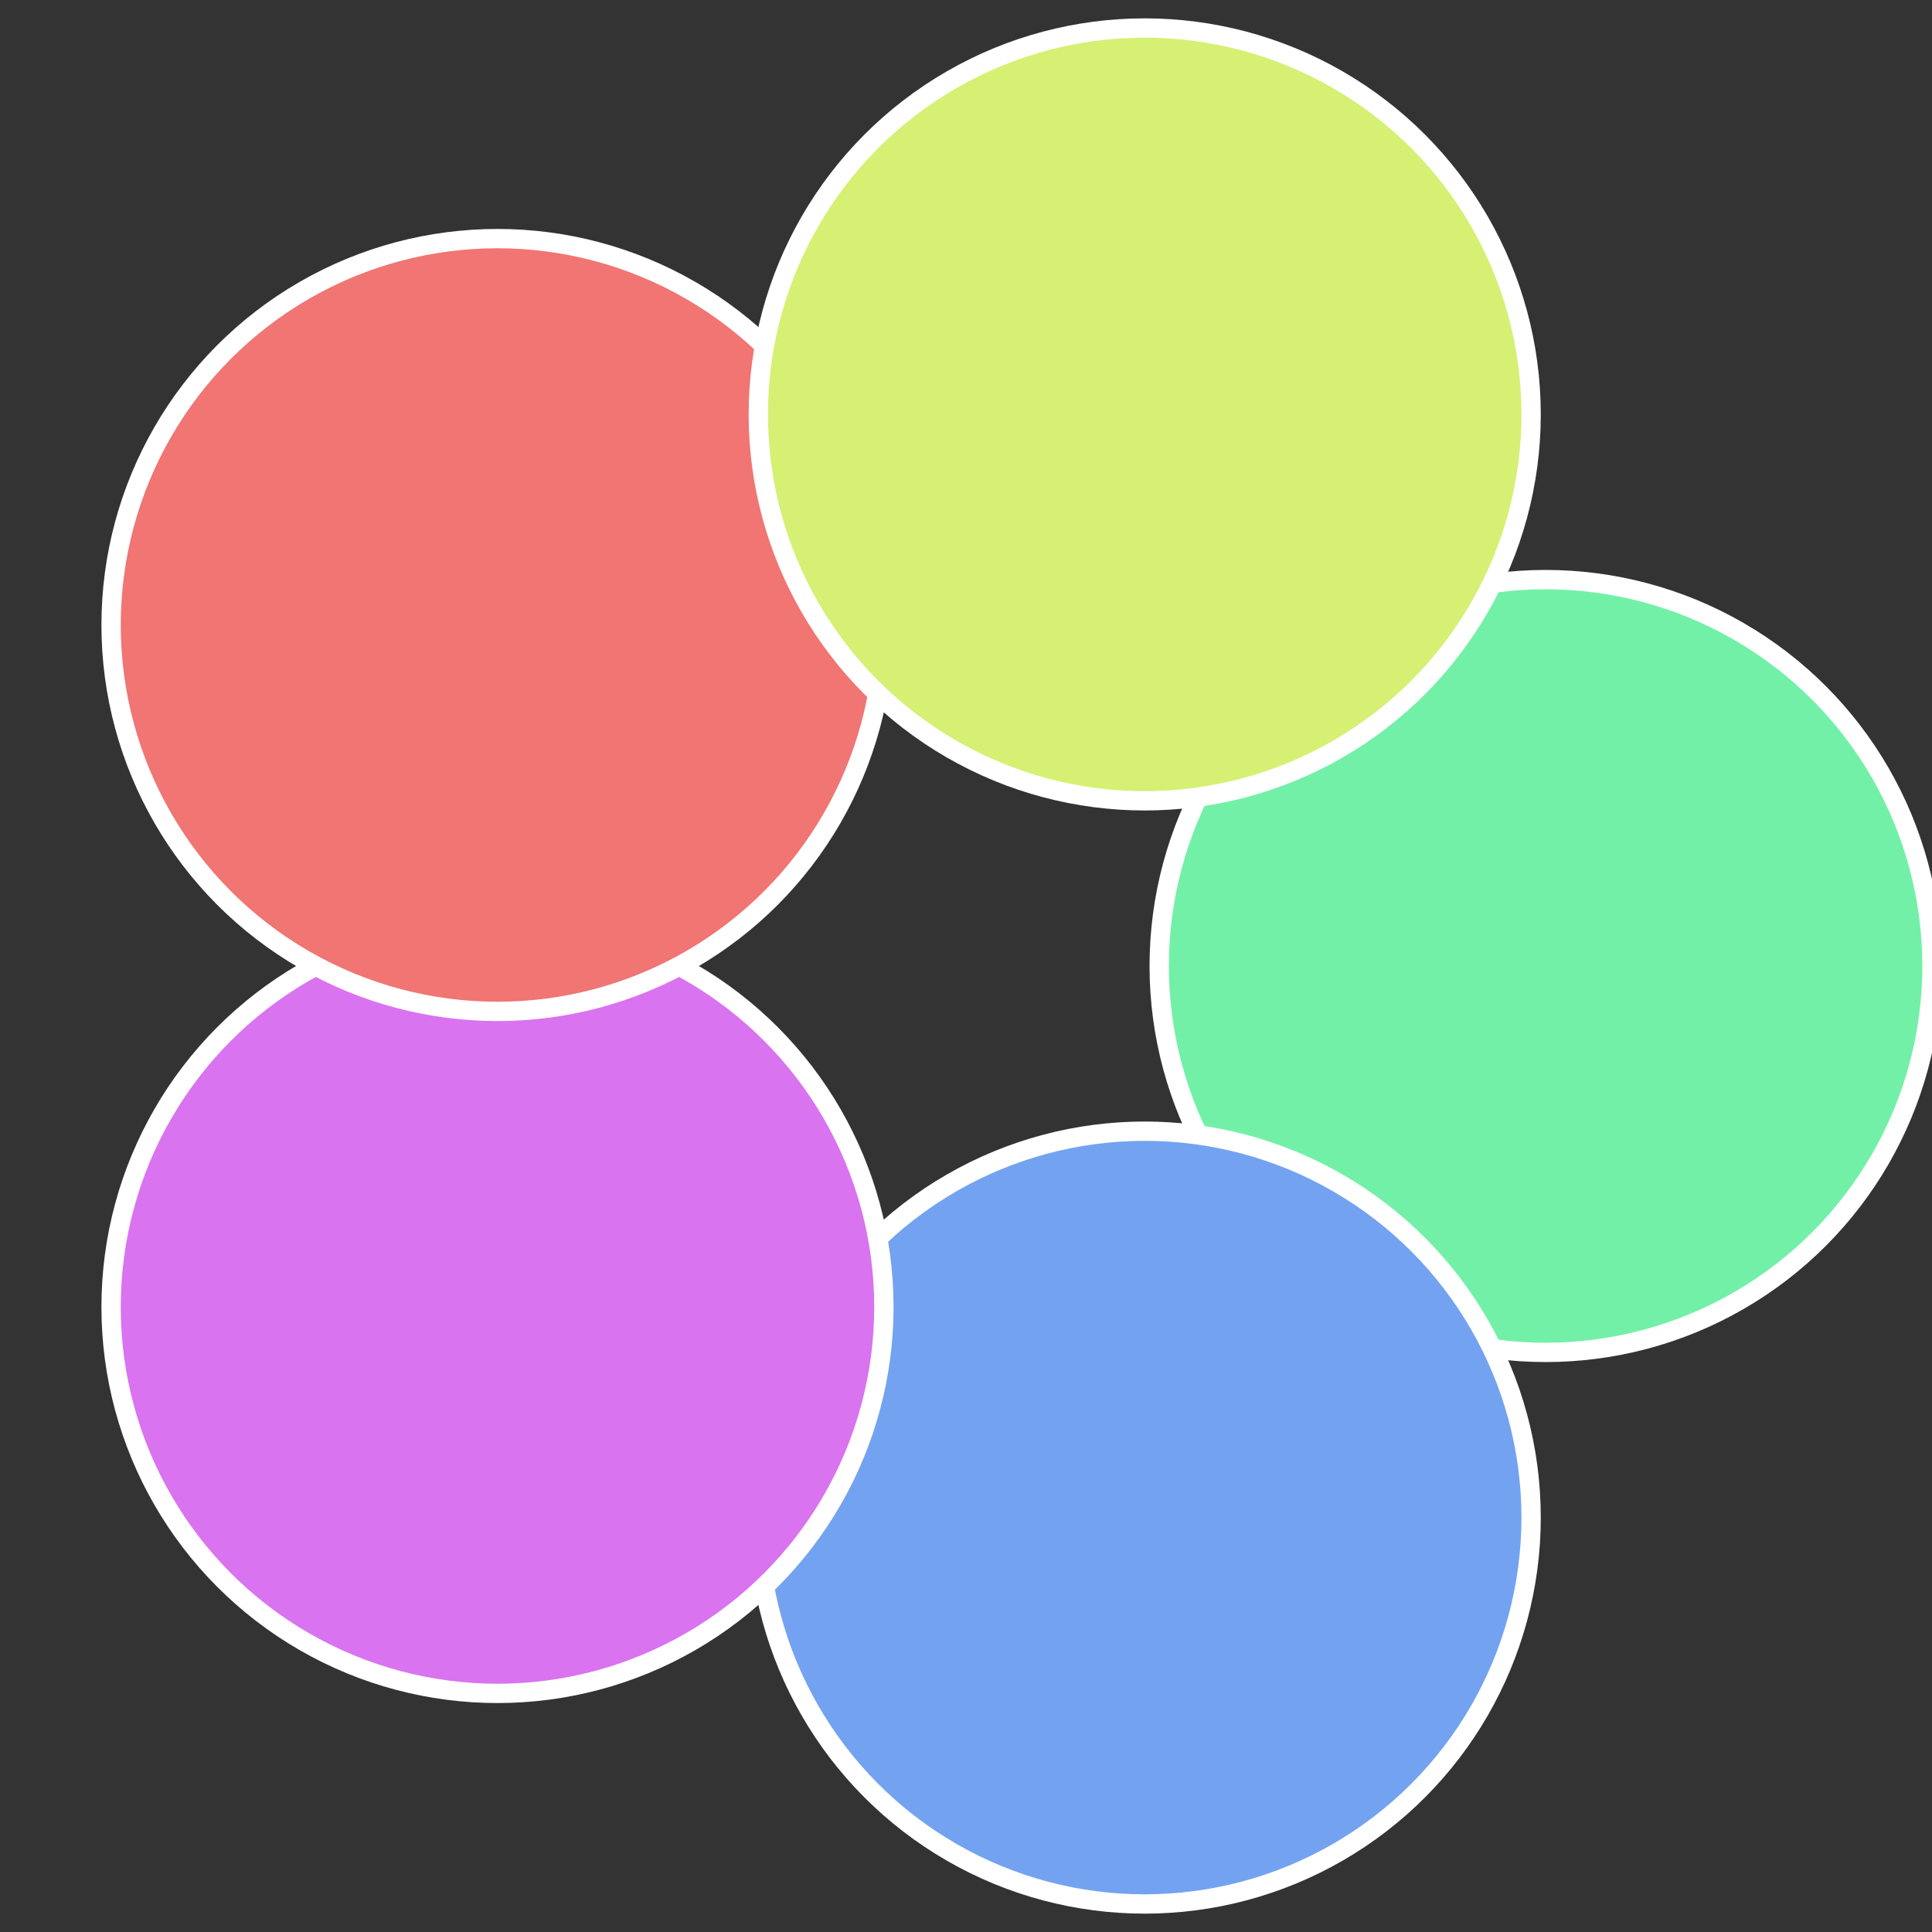 <?xml version="1.0" standalone="no"?>
<svg width="500" height="500" viewBox="-1 -1 2 2" xmlns="http://www.w3.org/2000/svg">
 
                <rect x="-1" y="-1" width="2" height="2" fill="#333333" stroke="none"/>
 
                <circle cx="0.6" cy="0" r="0.4" fill="#73f0a8" stroke="#fff" stroke-width="1%" />
             
                <circle cx="0.185" cy="0.571" r="0.4" fill="#73a3f0" stroke="#fff" stroke-width="1%" />
             
                <circle cx="-0.485" cy="0.353" r="0.4" fill="#d973f0" stroke="#fff" stroke-width="1%" />
             
                <circle cx="-0.485" cy="-0.353" r="0.4" fill="#f07573" stroke="#fff" stroke-width="1%" />
             
                <circle cx="0.185" cy="-0.571" r="0.4" fill="#d5f073" stroke="#fff" stroke-width="1%" />
            </svg>
